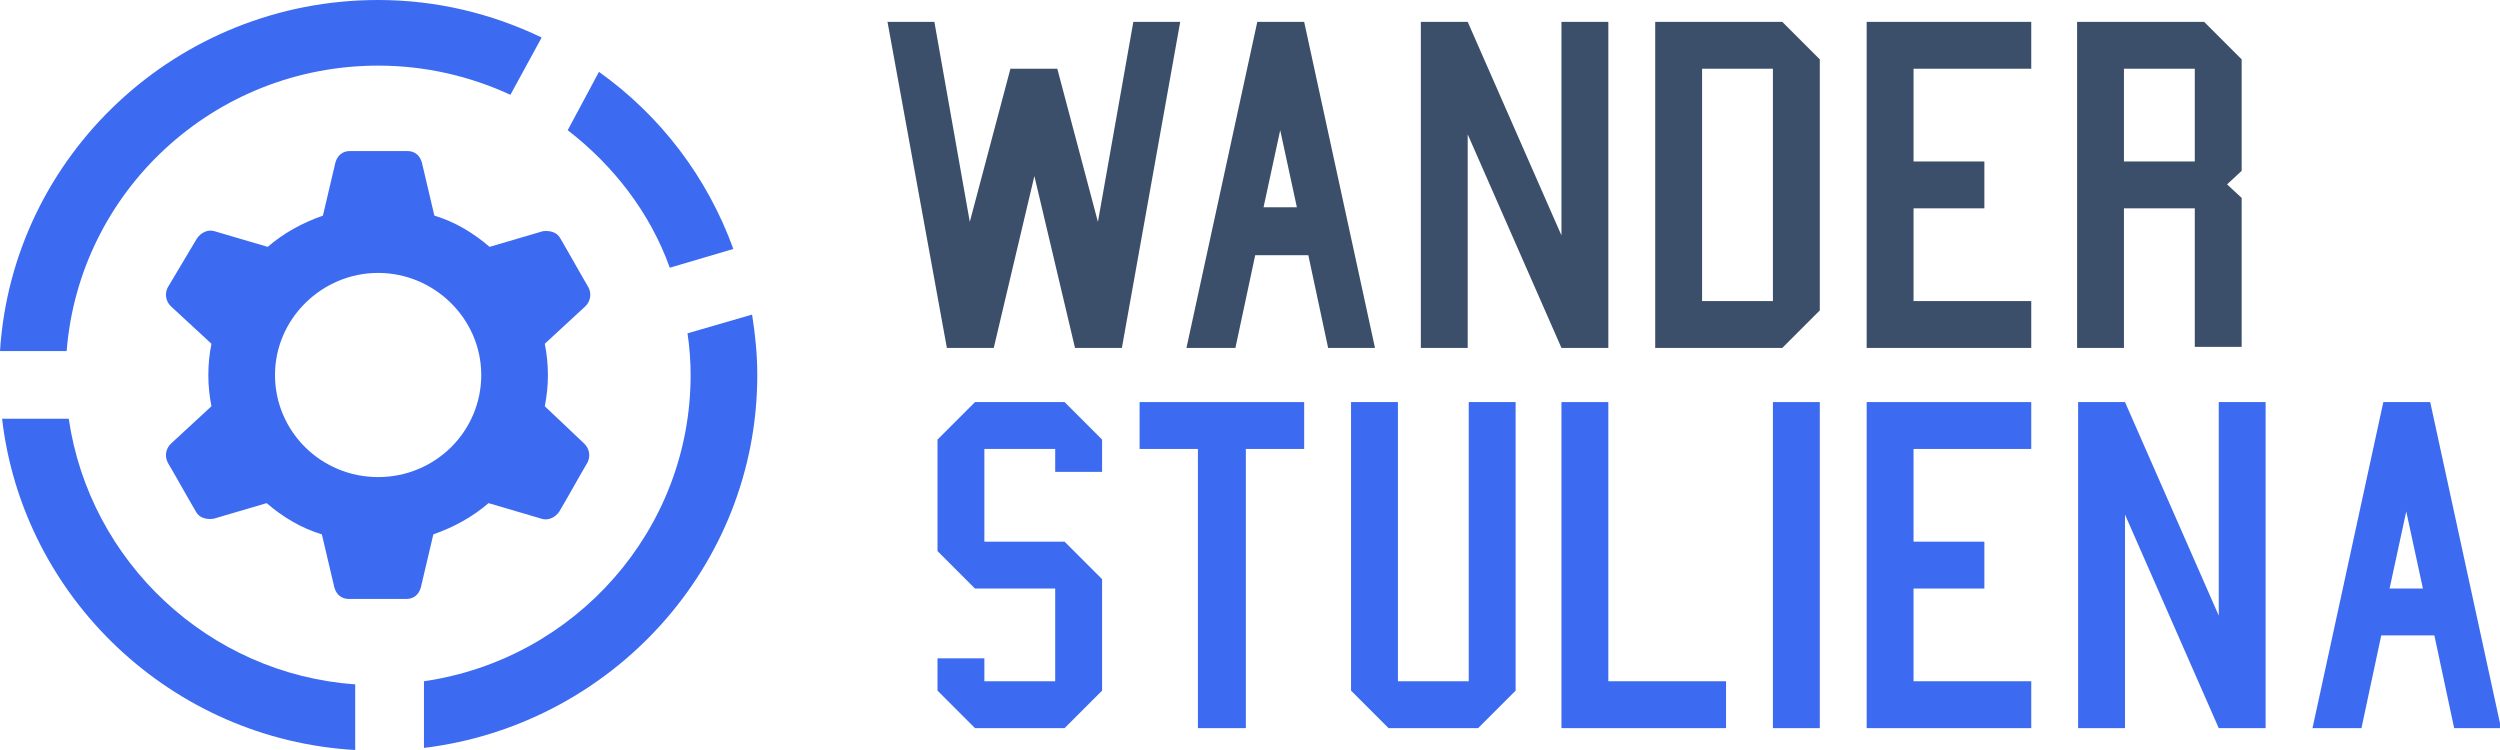 <?xml version="1.0" encoding="utf-8"?>
<!-- Generator: Adobe Illustrator 26.2.1, SVG Export Plug-In . SVG Version: 6.00 Build 0)  -->
<svg version="1.1" id="Слой_1" xmlns="http://www.w3.org/2000/svg" xmlns:xlink="http://www.w3.org/1999/xlink" x="0px" y="0px"
	 viewBox="0 0 240 72" style="enable-background:new 0 0 240 72;" xml:space="preserve">
<style type="text/css">
	.st0{fill:#3C4F6A;}
	.st1{fill:#3C6AF0;}
	.st2{fill-rule:evenodd;clip-rule:evenodd;fill:#3C6AF0;}
</style>
<g>
	<g>
		<g>
			<path class="st0" d="M85.2,2.1h4.5l3.4,19.2L97,6.6h4.5l3.9,14.7l3.4-19.2h4.5l-5.6,31.3h-4.5l-3.9-16.5l-3.9,16.5h-4.5L85.2,2.1
				z"/>
			<path class="st0" d="M113.9,33.4l6.8-31.3h4.5l6.8,31.3h-4.5l-1.9-8.9h-5.1l-1.9,8.9H113.9z M122.9,12.5l-1.6,7.4h3.2L122.9,12.5
				z"/>
			<path class="st0" d="M136.4,33.4V2.1h4.5l9,20.5V2.1h4.5v31.3h-4.5l-9-20.5v20.5H136.4z"/>
			<path class="st0" d="M158.9,33.4V2.1h12.2l3.6,3.6v24.1l-3.6,3.6H158.9z M163.4,28.9h6.8V6.6h-6.8V28.9z"/>
			<path class="st0" d="M179.2,33.4V2.1h15.8v4.5h-11.3v8.9h6.8V20h-6.8v8.9h11.3v4.5H179.2z"/>
			<path class="st0" d="M199.4,33.4V2.1h12.2l3.6,3.6v10.7l-1.4,1.3l1.4,1.3v14.3h-4.5V20h-6.8v13.4H199.4z M203.9,15.5h6.8V6.6
				h-6.8V15.5z"/>
		</g>
		<g>
			<path class="st1" d="M90,63.2h4.5v2.2h6.8v-8.9h-7.7L90,52.9V42.2l3.6-3.6h8.6l3.6,3.6v3.1h-4.5v-2.2h-6.8V52h7.7l3.6,3.6v10.7
				l-3.6,3.6h-8.6L90,66.3V63.2z"/>
			<path class="st1" d="M115,69.9V43.1h-5.6v-4.5h15.8v4.5h-5.6v26.8H115z"/>
			<path class="st1" d="M129.7,38.6h4.5v26.8h6.8V38.6h4.5v27.7l-3.6,3.6h-8.6l-3.6-3.6V38.6z"/>
			<path class="st1" d="M149.9,69.9V38.6h4.5v26.8h11.3v4.5H149.9z"/>
			<path class="st1" d="M170.2,69.9V38.6h4.5v31.3H170.2z"/>
			<path class="st1" d="M179.2,69.9V38.6H195v4.5h-11.3V52h6.8v4.5h-6.8v8.9H195v4.5H179.2z"/>
			<path class="st1" d="M199.5,69.9V38.6h4.5l9,20.5V38.6h4.5v31.3H213l-9-20.5v20.5H199.5z"/>
			<path class="st1" d="M222,69.9l6.8-31.3h4.5l6.8,31.3h-4.5l-1.9-8.9h-5.1l-1.9,8.9H222z M231,49.1l-1.6,7.4h3.2L231,49.1z"/>
		</g>
	</g>
	<g>
		<path class="st2" d="M36.3,26.2c5.4,0,9.9,4.4,9.9,9.8s-4.4,9.8-9.9,9.8s-9.9-4.4-9.9-9.8S30.9,26.2,36.3,26.2z M16.1,27.6
			c-0.3,0.6-0.2,1.3,0.3,1.8l3.9,3.6c-0.2,1-0.3,2-0.3,3c0,1,0.1,2,0.3,3l-3.9,3.6c-0.5,0.5-0.6,1.2-0.3,1.8c1,1.7,1.7,3,2.7,4.7
			c0.3,0.6,1,0.8,1.7,0.7l5.1-1.5c1.5,1.3,3.3,2.4,5.3,3l1.2,5.1c0.2,0.7,0.7,1.1,1.4,1.1H39c0.7,0,1.2-0.4,1.4-1.1l1.2-5.1
			c2-0.7,3.8-1.7,5.3-3l5.1,1.5c0.6,0.2,1.3-0.1,1.7-0.7c1-1.7,1.7-3,2.7-4.7c0.3-0.6,0.2-1.3-0.3-1.8L52.3,39c0.2-1,0.3-2,0.3-3
			c0-1-0.1-2-0.3-3l3.9-3.6c0.5-0.5,0.6-1.2,0.3-1.8c-1-1.7-1.7-3-2.7-4.7c-0.3-0.6-1-0.8-1.7-0.7L47,23.7c-1.5-1.3-3.3-2.4-5.3-3
			l-1.2-5.1c-0.2-0.7-0.7-1.1-1.4-1.1h-5.5c-0.7,0-1.2,0.4-1.4,1.1l-1.2,5.1c-2,0.7-3.8,1.7-5.3,3l-5.1-1.5
			c-0.6-0.2-1.3,0.1-1.7,0.7C17.9,24.6,17.1,25.9,16.1,27.6L16.1,27.6z"/>
		<g>
			<path class="st1" d="M54.5,12.5c4.4,3.4,7.9,7.9,9.8,13.2l6.1-1.8c-2.5-6.9-7-12.8-12.9-17L54.5,12.5z"/>
			<path class="st1" d="M6.4,33.7C7.6,18.4,20.5,6.3,36.3,6.3c4.5,0,8.8,1,12.7,2.8L52,3.6C47.2,1.3,41.9,0,36.3,0
				C17,0,1.2,14.9,0,33.7H6.4z"/>
			<path class="st1" d="M34.1,65.7C20,64.7,8.6,53.9,6.6,40.2H0.2C2.2,57.4,16.5,71,34.1,72V65.7z"/>
			<path class="st1" d="M66,32c0.2,1.3,0.3,2.7,0.3,4c0,14.9-11.1,27.3-25.6,29.4v6.4c18-2.2,32-17.4,32-35.8c0-2-0.2-3.9-0.5-5.8
				L66,32z"/>
		</g>
	</g>
</g>
</svg>
